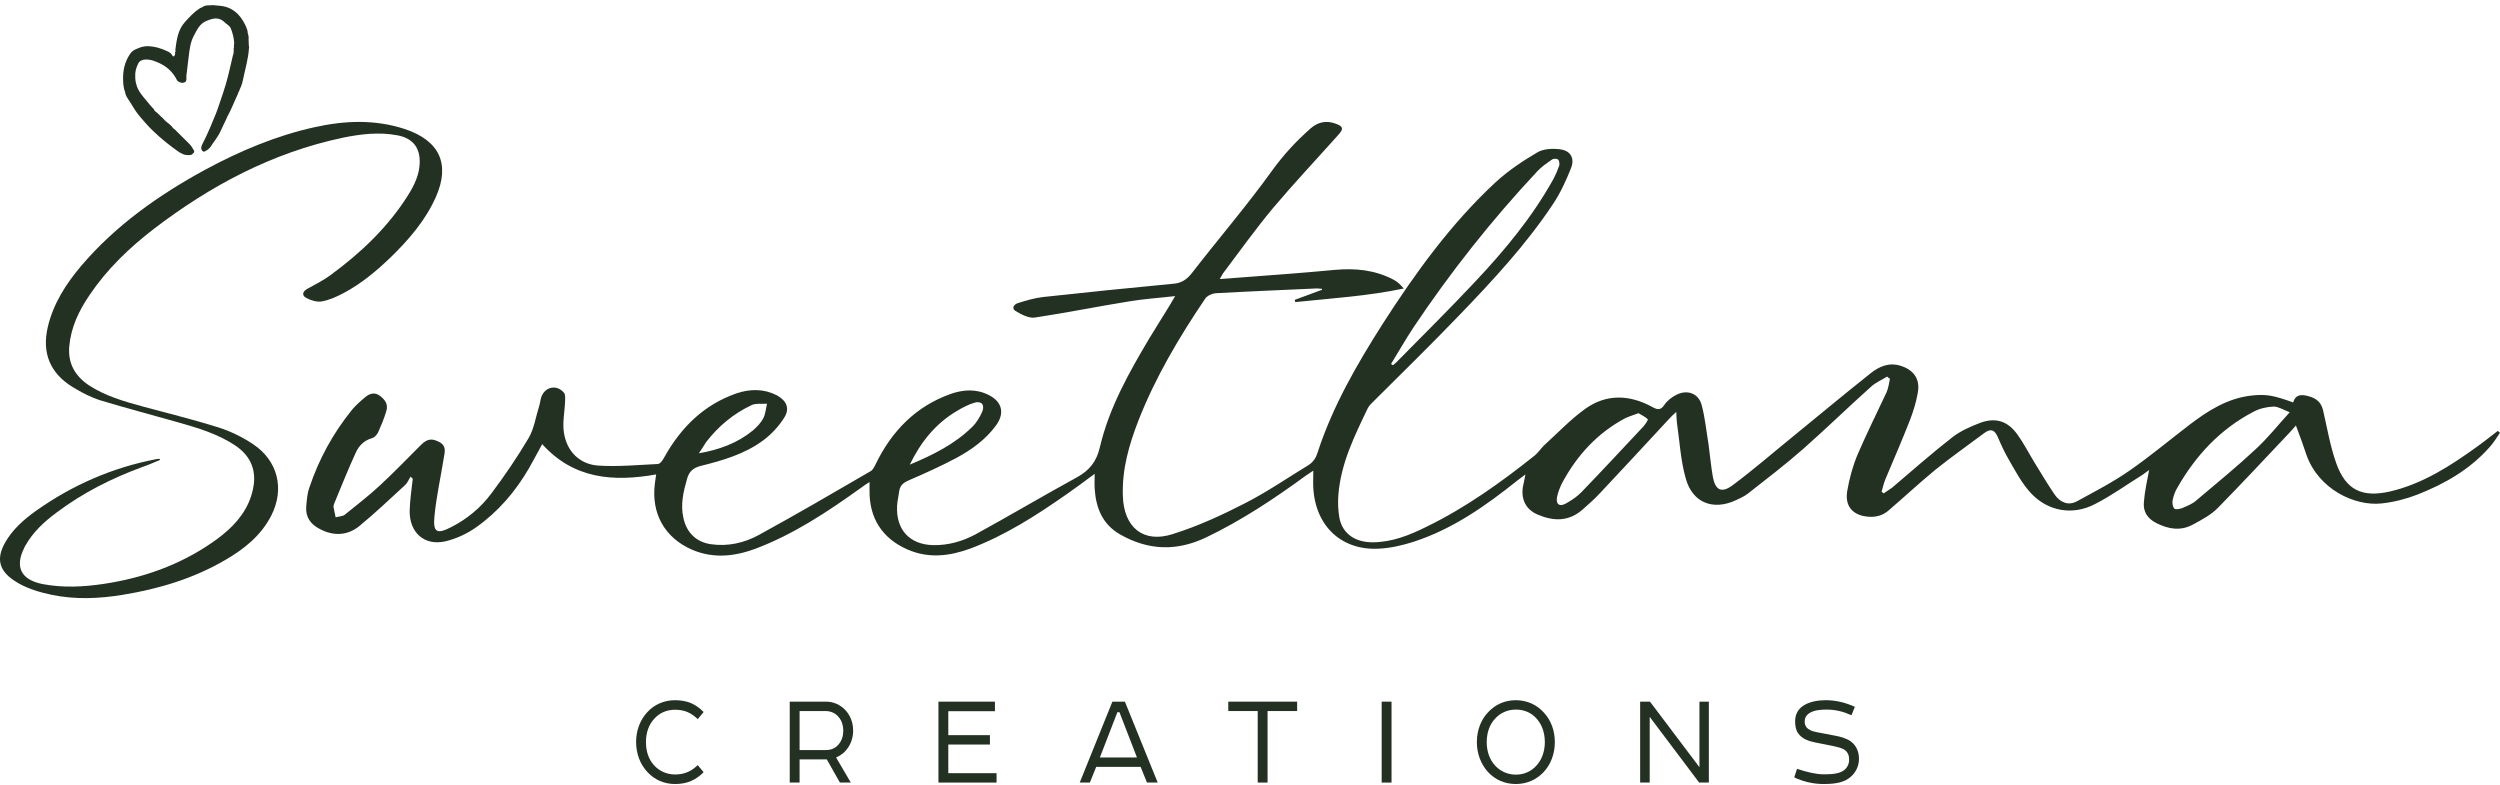 <?xml version="1.0" encoding="UTF-8"?> <svg xmlns="http://www.w3.org/2000/svg" width="312" height="98" viewBox="0 0 312 98" fill="none"> <path d="M80.615 92.595C80.615 91.383 81 90.414 81.643 89.707C82.322 88.96 83.204 88.576 84.25 88.576C85.499 88.576 86.325 89.02 87.078 89.748L87.812 88.859C86.857 87.889 85.793 87.385 84.25 87.385C82.836 87.385 81.625 87.95 80.762 88.899C79.899 89.848 79.385 91.141 79.385 92.595C79.385 94.069 79.899 95.382 80.78 96.331C81.643 97.281 82.836 97.846 84.25 97.846C85.793 97.846 86.857 97.321 87.812 96.372L87.078 95.483C86.325 96.21 85.499 96.654 84.25 96.654C83.204 96.654 82.267 96.23 81.606 95.483C80.964 94.776 80.615 93.807 80.615 92.595Z" fill="#233122"></path> <path d="M106.472 91.181C106.472 90.151 106.105 89.263 105.499 88.617C104.857 87.95 104.03 87.566 103.094 87.566H98.559V97.664H99.789V94.776H103.186L104.82 97.664H106.179L104.343 94.534C104.967 94.271 105.481 93.847 105.867 93.262C106.252 92.676 106.472 91.969 106.472 91.181ZM99.789 88.738H103.021C103.737 88.738 104.324 89.041 104.71 89.546C105.059 89.97 105.242 90.555 105.242 91.181C105.242 91.848 105.059 92.413 104.673 92.878C104.306 93.342 103.755 93.605 103.112 93.605H99.789V88.738Z" fill="#233122"></path> <path d="M117.117 97.664H124.37V96.493H118.347V92.918H123.543V91.747H118.347V88.758H124.168V87.566H117.117V97.664Z" fill="#233122"></path> <path d="M139.45 88.879H139.707L141.892 94.534H137.265L139.45 88.879ZM138.826 87.566L134.75 97.664H136.017L136.806 95.705H142.351L143.141 97.664H144.481L140.387 87.566H138.826Z" fill="#233122"></path> <path d="M153.29 88.738H156.962V97.664H158.193V88.738H161.883V87.566H153.29V88.738Z" fill="#233122"></path> <path d="M172.433 87.566V97.664H173.663V87.566H172.433Z" fill="#233122"></path> <path d="M189.178 87.385C187.783 87.385 186.644 87.93 185.781 88.818C184.845 89.768 184.312 91.101 184.312 92.615C184.312 94.069 184.827 95.382 185.689 96.331C186.552 97.281 187.764 97.846 189.178 97.846C190.573 97.846 191.767 97.281 192.63 96.372C193.53 95.422 194.044 94.09 194.044 92.615C194.044 91.181 193.566 89.909 192.703 88.96C191.84 87.99 190.629 87.385 189.178 87.385ZM185.543 92.615C185.543 91.424 185.91 90.434 186.552 89.727C187.213 88.98 188.131 88.556 189.178 88.556C190.188 88.556 191.069 88.919 191.712 89.626C192.391 90.333 192.795 91.383 192.795 92.615C192.795 93.827 192.391 94.857 191.73 95.564C191.088 96.271 190.206 96.675 189.178 96.675C188.15 96.675 187.232 96.251 186.571 95.523C185.928 94.817 185.543 93.827 185.543 92.615Z" fill="#233122"></path> <path d="M212.09 87.566V95.746L205.92 87.566H204.69V97.664H205.884V89.465L212.053 97.664H213.265V87.566H212.09Z" fill="#233122"></path> <path d="M224.031 90.03C224.031 90.616 224.141 91.181 224.417 91.525C224.876 92.191 225.702 92.494 226.528 92.656L228.75 93.1C229.338 93.241 229.907 93.342 230.292 93.645C230.586 93.888 230.77 94.231 230.77 94.776C230.77 95.342 230.568 95.725 230.256 96.028C229.613 96.614 228.475 96.634 227.593 96.634C226.62 96.634 225.39 96.331 224.27 95.948L223.921 97.018C225.078 97.563 226.308 97.846 227.612 97.846C229.172 97.846 230.219 97.604 230.935 96.978C231.614 96.412 232 95.584 232 94.716C232 93.847 231.706 93.08 230.99 92.534C230.421 92.131 229.686 91.929 228.897 91.787L226.877 91.403C226.455 91.323 225.996 91.222 225.647 90.959C225.372 90.757 225.225 90.454 225.225 90.071C225.225 89.586 225.427 89.263 225.776 89.02C226.381 88.617 227.244 88.556 227.96 88.556C229.062 88.556 230.035 88.798 231.064 89.263L231.486 88.213C230.292 87.667 229.099 87.385 227.869 87.385C226.932 87.385 225.776 87.546 224.968 88.132C224.398 88.536 224.031 89.142 224.031 90.03Z" fill="#233122"></path> <path d="M268.212 58.657C267.941 58.854 267.671 59.051 267.4 59.248C265.429 60.469 263.535 61.848 261.448 62.911C258.666 64.369 255.535 63.817 253.41 61.493C252.328 60.311 251.555 58.854 250.743 57.436C250.202 56.53 249.738 55.505 249.313 54.521C248.926 53.654 248.463 53.457 247.69 54.008C245.641 55.545 243.554 57.002 241.545 58.617C239.574 60.233 237.68 62.005 235.748 63.66C235.013 64.329 234.124 64.566 233.158 64.487C231.264 64.329 230.221 63.226 230.53 61.296C230.801 59.72 231.226 58.145 231.844 56.687C232.965 54.087 234.24 51.527 235.438 48.966C235.67 48.454 235.748 47.824 235.863 47.272C235.748 47.194 235.632 47.115 235.516 46.997C234.82 47.43 234.047 47.745 233.467 48.297C230.607 50.857 227.863 53.536 225.003 56.057C222.8 57.987 220.443 59.799 218.124 61.611C217.66 61.966 217.119 62.202 216.617 62.438C213.795 63.738 211.245 62.754 210.394 59.76C209.737 57.475 209.621 55.072 209.274 52.709C209.235 52.354 209.235 51.999 209.196 51.409C208.771 51.803 208.501 52.039 208.269 52.315C205.447 55.348 202.626 58.42 199.766 61.454C199.071 62.202 198.336 62.872 197.563 63.541C195.824 65.117 193.892 65.078 191.882 64.211C190.413 63.581 189.795 62.281 190.066 60.705C190.143 60.311 190.259 59.878 190.375 59.208C189.911 59.563 189.602 59.799 189.331 59.996C185.389 63.148 181.292 66.023 176.461 67.599C175.109 68.032 173.64 68.387 172.21 68.466C167.495 68.781 164.171 65.708 163.901 60.902C163.862 60.272 163.901 59.602 163.901 58.736C163.514 59.011 163.244 59.169 163.012 59.327C159.031 62.242 154.935 64.96 150.49 67.087C146.818 68.82 143.301 68.702 139.784 66.693C137.582 65.432 136.77 63.384 136.615 60.981C136.577 60.429 136.615 59.878 136.615 59.13C135.34 60.075 134.296 60.863 133.214 61.611C129.388 64.29 125.485 66.811 121.079 68.466C118.489 69.411 115.9 69.726 113.272 68.584C110.103 67.205 108.441 64.644 108.518 61.099C108.518 60.823 108.518 60.587 108.518 60.154C108.093 60.429 107.784 60.626 107.475 60.863C103.301 63.857 99.049 66.693 94.219 68.505C91.629 69.45 89.04 69.726 86.412 68.623C82.933 67.126 81.233 64.054 81.735 60.272C81.774 59.996 81.812 59.72 81.89 59.208C76.556 60.154 71.609 59.799 67.667 55.427C67.126 56.411 66.585 57.436 66.005 58.46C64.305 61.375 62.141 63.896 59.397 65.826C58.276 66.614 56.923 67.244 55.571 67.559C52.942 68.15 51.087 66.457 51.126 63.738C51.165 62.399 51.358 61.099 51.512 59.76C51.435 59.681 51.319 59.563 51.242 59.484C51.01 59.839 50.855 60.272 50.546 60.548C48.653 62.281 46.797 64.054 44.826 65.669C43.358 66.85 41.618 66.929 39.918 66.023C38.759 65.432 38.102 64.526 38.218 63.187C38.295 62.399 38.333 61.611 38.604 60.863C39.802 57.278 41.58 54.048 43.937 51.133C44.44 50.542 45.02 50.03 45.638 49.518C46.179 49.084 46.797 48.927 47.416 49.4C48.034 49.872 48.459 50.424 48.227 51.251C47.957 52.197 47.57 53.102 47.184 53.969C47.029 54.284 46.72 54.599 46.45 54.678C45.445 54.954 44.788 55.624 44.401 56.49C43.435 58.578 42.585 60.745 41.696 62.872C41.657 62.99 41.618 63.148 41.618 63.266C41.696 63.699 41.812 64.132 41.889 64.566C42.276 64.448 42.739 64.448 43.01 64.251C44.517 63.029 46.063 61.848 47.493 60.508C49.194 58.933 50.817 57.239 52.479 55.584C53.329 54.718 53.909 54.678 54.875 55.19C55.764 55.702 55.493 56.451 55.377 57.199C54.991 59.602 54.45 62.005 54.218 64.448C54.025 66.457 54.527 66.693 56.305 65.787C58.315 64.763 60.015 63.344 61.329 61.572C62.991 59.366 64.537 57.081 65.967 54.678C66.662 53.496 66.856 52.039 67.281 50.7C67.397 50.345 67.435 49.912 67.551 49.557C68.015 48.257 69.484 47.942 70.373 49.006C70.566 49.203 70.527 49.636 70.527 49.99C70.489 51.33 70.179 52.669 70.373 53.969C70.721 56.333 72.344 57.948 74.663 58.105C77.136 58.263 79.609 58.026 82.083 57.908C82.392 57.908 82.701 57.436 82.895 57.081C84.982 53.339 87.842 50.503 91.938 49.084C93.6 48.533 95.301 48.494 96.924 49.321C98.161 49.99 98.624 50.975 97.851 52.157C97.156 53.26 96.189 54.284 95.146 55.033C92.866 56.687 90.16 57.475 87.455 58.145C86.528 58.381 86.025 58.814 85.755 59.72C85.291 61.336 84.904 62.951 85.291 64.644C85.677 66.457 86.875 67.638 88.692 67.914C90.856 68.229 92.904 67.757 94.76 66.732C99.436 64.172 104.035 61.493 108.634 58.814C108.943 58.657 109.137 58.224 109.291 57.908C111.301 53.772 114.315 50.7 118.644 49.163C120.229 48.612 121.852 48.494 123.436 49.321C125.06 50.148 125.407 51.566 124.325 53.063C123.011 54.875 121.233 56.136 119.34 57.16C117.407 58.184 115.398 59.09 113.388 59.957C112.77 60.233 112.344 60.548 112.228 61.257C112.151 61.887 111.997 62.478 111.958 63.108C111.803 66.102 113.504 67.953 116.441 68.032C118.335 68.072 120.113 67.559 121.736 66.693C125.987 64.369 130.161 61.887 134.412 59.563C135.958 58.696 136.847 57.633 137.272 55.781C138.432 50.857 140.905 46.485 143.456 42.191C144.306 40.773 145.234 39.355 146.084 37.936C146.239 37.661 146.393 37.385 146.664 36.952C144.615 37.188 142.722 37.306 140.867 37.621C136.963 38.252 133.06 39.039 129.156 39.63C128.383 39.748 127.456 39.236 126.721 38.803C126.18 38.449 126.606 37.936 127.069 37.818C128.074 37.503 129.118 37.188 130.161 37.07C135.572 36.479 140.983 35.927 146.393 35.415C147.437 35.337 148.094 34.903 148.751 34.076C152.075 29.782 155.63 25.646 158.799 21.234C160.229 19.264 161.775 17.61 163.553 16.034C164.442 15.246 165.485 15.01 166.606 15.404C167.65 15.758 167.727 16.074 166.993 16.861C164.287 19.895 161.505 22.849 158.877 25.961C156.712 28.561 154.741 31.319 152.693 34.036C152.538 34.233 152.461 34.47 152.229 34.824C153.389 34.746 154.393 34.667 155.398 34.588C159.108 34.312 162.857 34.036 166.568 33.682C169.118 33.446 171.592 33.682 173.911 34.903C174.374 35.139 174.761 35.494 175.186 36.006C170.703 36.952 166.181 37.227 161.659 37.7C161.621 37.621 161.582 37.503 161.582 37.424C162.703 36.991 163.862 36.597 164.983 36.164C164.983 36.124 164.983 36.085 164.983 36.046C164.712 36.046 164.403 35.967 164.133 36.006C159.997 36.203 155.823 36.361 151.688 36.597C151.263 36.636 150.645 36.912 150.413 37.267C147.166 42.073 144.19 47.075 142.065 52.512C140.905 55.505 140.016 58.578 140.132 61.887C140.248 65.826 142.683 67.835 146.355 66.653C149.485 65.669 152.5 64.29 155.398 62.793C158.104 61.414 160.616 59.681 163.205 58.105C163.862 57.711 164.21 57.199 164.442 56.451C166.336 50.66 169.35 45.46 172.558 40.418C176.655 34.036 181.099 27.891 186.665 22.731C188.21 21.313 190.027 20.092 191.843 19.028C192.616 18.555 193.776 18.516 194.703 18.634C196.017 18.792 196.558 19.776 196.056 20.998C195.438 22.573 194.703 24.149 193.776 25.528C190.413 30.57 186.317 34.982 182.143 39.315C178.626 42.979 174.993 46.524 171.399 50.109C171.167 50.345 170.858 50.621 170.703 50.936C169.041 54.402 167.341 57.83 167.031 61.729C166.954 62.675 166.993 63.66 167.147 64.566C167.495 66.535 169.041 67.678 171.283 67.678C173.679 67.678 175.882 66.811 178.007 65.748C182.877 63.384 187.283 60.233 191.534 56.845C191.959 56.49 192.268 56.017 192.655 55.624C194.355 54.087 195.94 52.393 197.795 51.054C200.462 49.124 203.36 49.242 206.182 50.778C206.877 51.172 207.264 51.212 207.728 50.503C208.076 49.99 208.655 49.557 209.196 49.281C210.549 48.572 211.979 49.084 212.365 50.542C212.791 52.118 212.945 53.772 213.216 55.387C213.409 56.766 213.525 58.145 213.757 59.484C214.066 61.178 214.839 61.572 216.192 60.587C218.742 58.696 221.139 56.608 223.612 54.599C226.897 51.921 230.105 49.242 233.429 46.603C234.511 45.736 235.747 45.185 237.216 45.657C238.839 46.169 239.651 47.312 239.342 49.006C239.149 50.148 238.801 51.29 238.376 52.393C237.409 54.875 236.327 57.357 235.284 59.839C235.09 60.311 234.975 60.863 234.82 61.375C234.897 61.454 235.013 61.493 235.09 61.572C235.438 61.336 235.786 61.099 236.134 60.863C238.646 58.736 241.081 56.569 243.67 54.56C244.675 53.772 245.951 53.221 247.187 52.748C249.081 52.078 250.588 52.551 251.786 54.245C252.559 55.309 253.178 56.53 253.873 57.672C254.724 59.051 255.535 60.429 256.424 61.729C257.12 62.714 258.125 63.148 259.207 62.557C261.448 61.336 263.729 60.154 265.816 58.696C268.366 56.924 270.763 54.914 273.236 53.024C275.555 51.251 278.028 49.675 281.043 49.36C282.821 49.163 283.826 49.36 286.183 50.227C286.454 49.281 287.111 49.203 287.922 49.4C289.159 49.675 289.7 50.266 289.932 51.251C290.434 53.457 290.821 55.702 291.555 57.79C292.753 61.178 294.802 62.123 298.28 61.336C302.338 60.39 305.816 58.145 309.14 55.742C310.029 55.111 310.841 54.442 311.729 53.772C311.807 53.851 311.884 53.93 312 54.008C311.575 54.639 311.188 55.269 310.686 55.821C308.213 58.617 305.082 60.39 301.681 61.729C300.251 62.281 298.705 62.675 297.198 62.832C293.874 63.187 289.352 61.06 287.845 56.766C287.459 55.584 287.033 54.442 286.531 53.102C286.183 53.496 285.951 53.772 285.719 54.008C282.743 57.16 279.806 60.311 276.792 63.384C275.941 64.251 274.821 64.841 273.738 65.432C272.193 66.299 270.647 66.063 269.101 65.275C268.019 64.723 267.439 63.857 267.555 62.675C267.671 61.178 267.98 59.957 268.212 58.657ZM173.602 45.421C173.679 45.46 173.756 45.539 173.833 45.578C173.988 45.46 174.143 45.342 174.259 45.224C177.544 41.876 180.867 38.606 184.075 35.179C187.785 31.24 191.225 27.104 193.892 22.298C194.162 21.785 194.394 21.234 194.587 20.683C194.665 20.446 194.587 20.013 194.433 19.895C194.278 19.776 193.853 19.776 193.66 19.934C193.041 20.367 192.384 20.801 191.843 21.392C186.162 27.458 181.022 33.958 176.384 40.891C175.418 42.348 174.529 43.924 173.602 45.421ZM285.758 51.448C284.946 51.133 284.328 50.739 283.748 50.739C282.898 50.778 282.009 50.975 281.275 51.369C277.101 53.536 274.009 56.845 271.69 60.942C271.42 61.375 271.265 61.887 271.149 62.399C271.072 62.754 271.149 63.226 271.342 63.463C271.497 63.62 271.999 63.541 272.309 63.423C272.966 63.148 273.661 62.872 274.164 62.399C276.637 60.311 279.149 58.263 281.507 56.057C282.975 54.718 284.212 53.142 285.758 51.448ZM204.481 51.566C203.863 51.803 203.322 51.96 202.819 52.197C199.341 54.048 196.79 56.845 194.935 60.311C194.665 60.863 194.433 61.454 194.317 62.045C194.162 62.911 194.587 63.266 195.36 62.872C196.056 62.478 196.752 62.045 197.331 61.454C199.959 58.736 202.51 55.978 205.1 53.221C205.332 52.945 205.718 52.393 205.641 52.315C205.293 51.999 204.868 51.803 204.481 51.566ZM113.542 57.987C116.364 56.805 119.108 55.466 121.311 53.299C121.852 52.787 122.277 52.078 122.586 51.369C122.934 50.503 122.47 49.99 121.581 50.266C120.808 50.503 120.074 50.897 119.417 51.29C116.75 52.866 114.895 55.19 113.542 57.987ZM87.223 56.569C89.735 56.136 92.016 55.309 93.948 53.733C94.45 53.299 94.953 52.787 95.262 52.197C95.532 51.684 95.571 51.015 95.726 50.384C95.107 50.424 94.373 50.306 93.832 50.542C91.552 51.606 89.658 53.181 88.112 55.19C87.803 55.663 87.532 56.136 87.223 56.569Z" fill="#233122"></path> <path d="M19.981 57.394C19.253 57.698 18.525 58.026 17.771 58.279C13.923 59.696 10.309 61.516 7.058 63.969C5.524 65.107 4.12 66.397 3.184 68.066C3.132 68.142 3.08 68.218 3.054 68.319C1.806 70.746 2.612 72.365 5.342 72.896C7.864 73.376 10.412 73.25 12.935 72.871C17.823 72.137 22.347 70.544 26.403 67.762C28.327 66.448 30.043 64.905 31.005 62.781C31.343 62.047 31.577 61.213 31.681 60.404C31.915 58.33 31.083 56.737 29.289 55.548C27.157 54.157 24.765 53.424 22.347 52.741C19.071 51.806 15.769 50.946 12.519 49.96C11.323 49.58 10.152 48.973 9.086 48.316C6.226 46.571 5.212 44.017 5.966 40.805C6.642 37.923 8.202 35.47 10.101 33.219C14.417 28.136 19.799 24.343 25.649 21.157C29.965 18.83 34.463 16.933 39.273 15.871C43.044 15.037 46.788 14.885 50.506 16.099C54.874 17.54 56.226 20.499 54.38 24.621C53.08 27.529 51.026 29.906 48.738 32.132C46.97 33.826 45.098 35.394 42.914 36.557C42.056 37.012 41.12 37.442 40.157 37.619C39.559 37.72 38.806 37.493 38.233 37.189C37.609 36.861 37.765 36.355 38.389 36.026C39.352 35.495 40.365 34.989 41.25 34.332C45.046 31.55 48.426 28.338 50.922 24.368C51.702 23.129 52.352 21.789 52.378 20.297C52.43 18.4 51.494 17.237 49.57 16.883C47.282 16.453 45.02 16.731 42.784 17.186C33.943 19.058 26.247 23.18 19.201 28.566C16.107 30.943 13.325 33.624 11.167 36.835C9.841 38.782 8.852 40.856 8.644 43.233C8.462 45.357 9.373 46.95 11.141 48.114C13.169 49.429 15.457 50.086 17.771 50.718C20.943 51.578 24.141 52.362 27.287 53.348C28.795 53.829 30.277 54.562 31.603 55.447C34.697 57.521 35.529 61.036 33.865 64.323C32.591 66.827 30.485 68.521 28.067 69.912C24.115 72.213 19.799 73.503 15.301 74.236C12.363 74.717 9.399 74.843 6.46 74.236C4.796 73.882 3.184 73.402 1.78 72.466C-0.118 71.202 -0.482 69.735 0.61 67.762C1.52 66.119 2.924 64.88 4.432 63.792C8.982 60.555 14.001 58.355 19.539 57.293C19.643 57.268 19.773 57.268 19.877 57.268C19.955 57.268 19.955 57.319 19.981 57.394Z" fill="#233122"></path> <path d="M31.03 5.357C31.038 5.409 31.046 5.462 31.057 5.541C31.003 5.711 31.131 5.854 31.073 5.997C30.987 7.359 30.596 8.632 30.32 9.968C30.24 10.493 29.996 10.988 29.801 11.449C29.731 11.514 29.721 11.623 29.685 11.736C29.22 12.697 28.867 13.694 28.342 14.609C28.212 14.98 28.001 15.335 27.841 15.683C27.66 16.061 27.508 16.462 27.275 16.847C27.063 17.203 26.822 17.536 26.581 17.869C26.559 17.899 26.515 17.96 26.493 17.99C26.289 18.398 25.988 18.687 25.593 18.881C25.52 18.919 25.394 18.965 25.3 18.871C24.994 18.594 25.127 18.25 25.269 17.959C25.905 16.73 26.43 15.464 26.951 14.172C27.276 13.34 27.52 12.494 27.819 11.667C28.356 10.129 28.696 8.514 29.066 6.92C29.087 6.89 29.079 6.837 29.101 6.807C29.185 6.66 29.135 6.505 29.167 6.366C29.189 6.335 29.189 6.335 29.159 6.313C29.221 6.196 29.098 6.079 29.189 5.985C29.213 5.792 29.182 5.581 29.232 5.385C29.188 4.744 29.041 4.119 28.79 3.509C28.71 3.332 28.561 3.22 28.437 3.104C28.117 2.909 27.909 2.59 27.541 2.429C26.889 2.15 26.317 2.398 25.741 2.62C24.943 2.956 24.602 3.682 24.231 4.385C23.75 5.24 23.656 6.198 23.536 7.16C23.436 7.903 23.366 8.669 23.266 9.413C23.228 9.688 23.349 9.967 23.148 10.213C22.861 10.418 22.482 10.367 22.119 10.071C21.574 8.912 20.665 8.159 19.511 7.713C19.087 7.534 18.644 7.412 18.17 7.429C17.799 7.431 17.422 7.569 17.241 7.947C16.975 8.472 16.844 9.005 16.879 9.593C16.875 9.917 16.927 10.26 17.026 10.569C17.173 11.194 17.568 11.701 17.958 12.182C18.124 12.399 18.311 12.587 18.476 12.805C18.566 12.872 18.608 12.974 18.672 13.045C18.799 13.188 18.927 13.331 19.054 13.473C19.14 13.514 19.177 13.589 19.215 13.665C19.307 13.921 19.586 14.014 19.747 14.205C19.875 14.348 20.024 14.46 20.152 14.603C20.241 14.67 20.331 14.737 20.399 14.835C20.662 15.173 21.035 15.36 21.319 15.668C21.435 15.731 21.481 15.859 21.574 15.953C21.612 16.028 21.698 16.069 21.758 16.114C21.847 16.181 21.937 16.249 22.005 16.346C22.563 16.883 23.099 17.45 23.656 17.986C23.878 18.222 24.051 18.493 24.198 18.767C24.346 19.042 24.069 19.138 23.933 19.293C23.807 19.339 23.682 19.385 23.57 19.348C23.022 19.403 22.585 19.145 22.171 18.857C21.103 18.101 20.079 17.284 19.116 16.35C18.499 15.769 17.951 15.123 17.403 14.477C16.983 13.974 16.632 13.406 16.311 12.861C16.096 12.489 15.812 12.181 15.67 11.771C15.62 11.617 15.648 11.451 15.551 11.331C15.439 10.943 15.38 10.547 15.368 10.117C15.311 8.858 15.537 7.718 16.279 6.662C16.52 6.329 16.841 6.173 17.218 6.035C17.317 5.993 17.417 5.951 17.543 5.905C17.846 5.805 18.157 5.759 18.476 5.765C19.355 5.794 20.162 6.05 20.933 6.419C21.16 6.52 21.34 6.655 21.479 6.877C21.517 6.952 21.559 7.053 21.662 7.038C21.766 7.022 21.802 6.909 21.838 6.796C21.9 6.678 21.798 6.532 21.89 6.437C21.952 6.32 21.858 6.226 21.894 6.113C22.056 4.901 22.218 3.69 23.105 2.72C23.674 2.095 24.22 1.5 24.92 1.044C25.064 0.941 25.275 0.937 25.411 0.781C25.662 0.689 25.895 0.654 26.162 0.668C26.188 0.664 26.24 0.656 26.266 0.652C26.403 0.686 26.525 0.613 26.663 0.647C26.904 0.664 27.149 0.708 27.416 0.722C28.945 0.842 29.929 1.746 30.576 3.051C30.682 3.224 30.739 3.431 30.823 3.634C30.937 3.86 30.869 4.113 30.982 4.339C31.002 4.471 31.022 4.602 31.042 4.734C30.97 4.961 31.079 5.16 31.03 5.357Z" fill="#233122"></path> </svg> 
